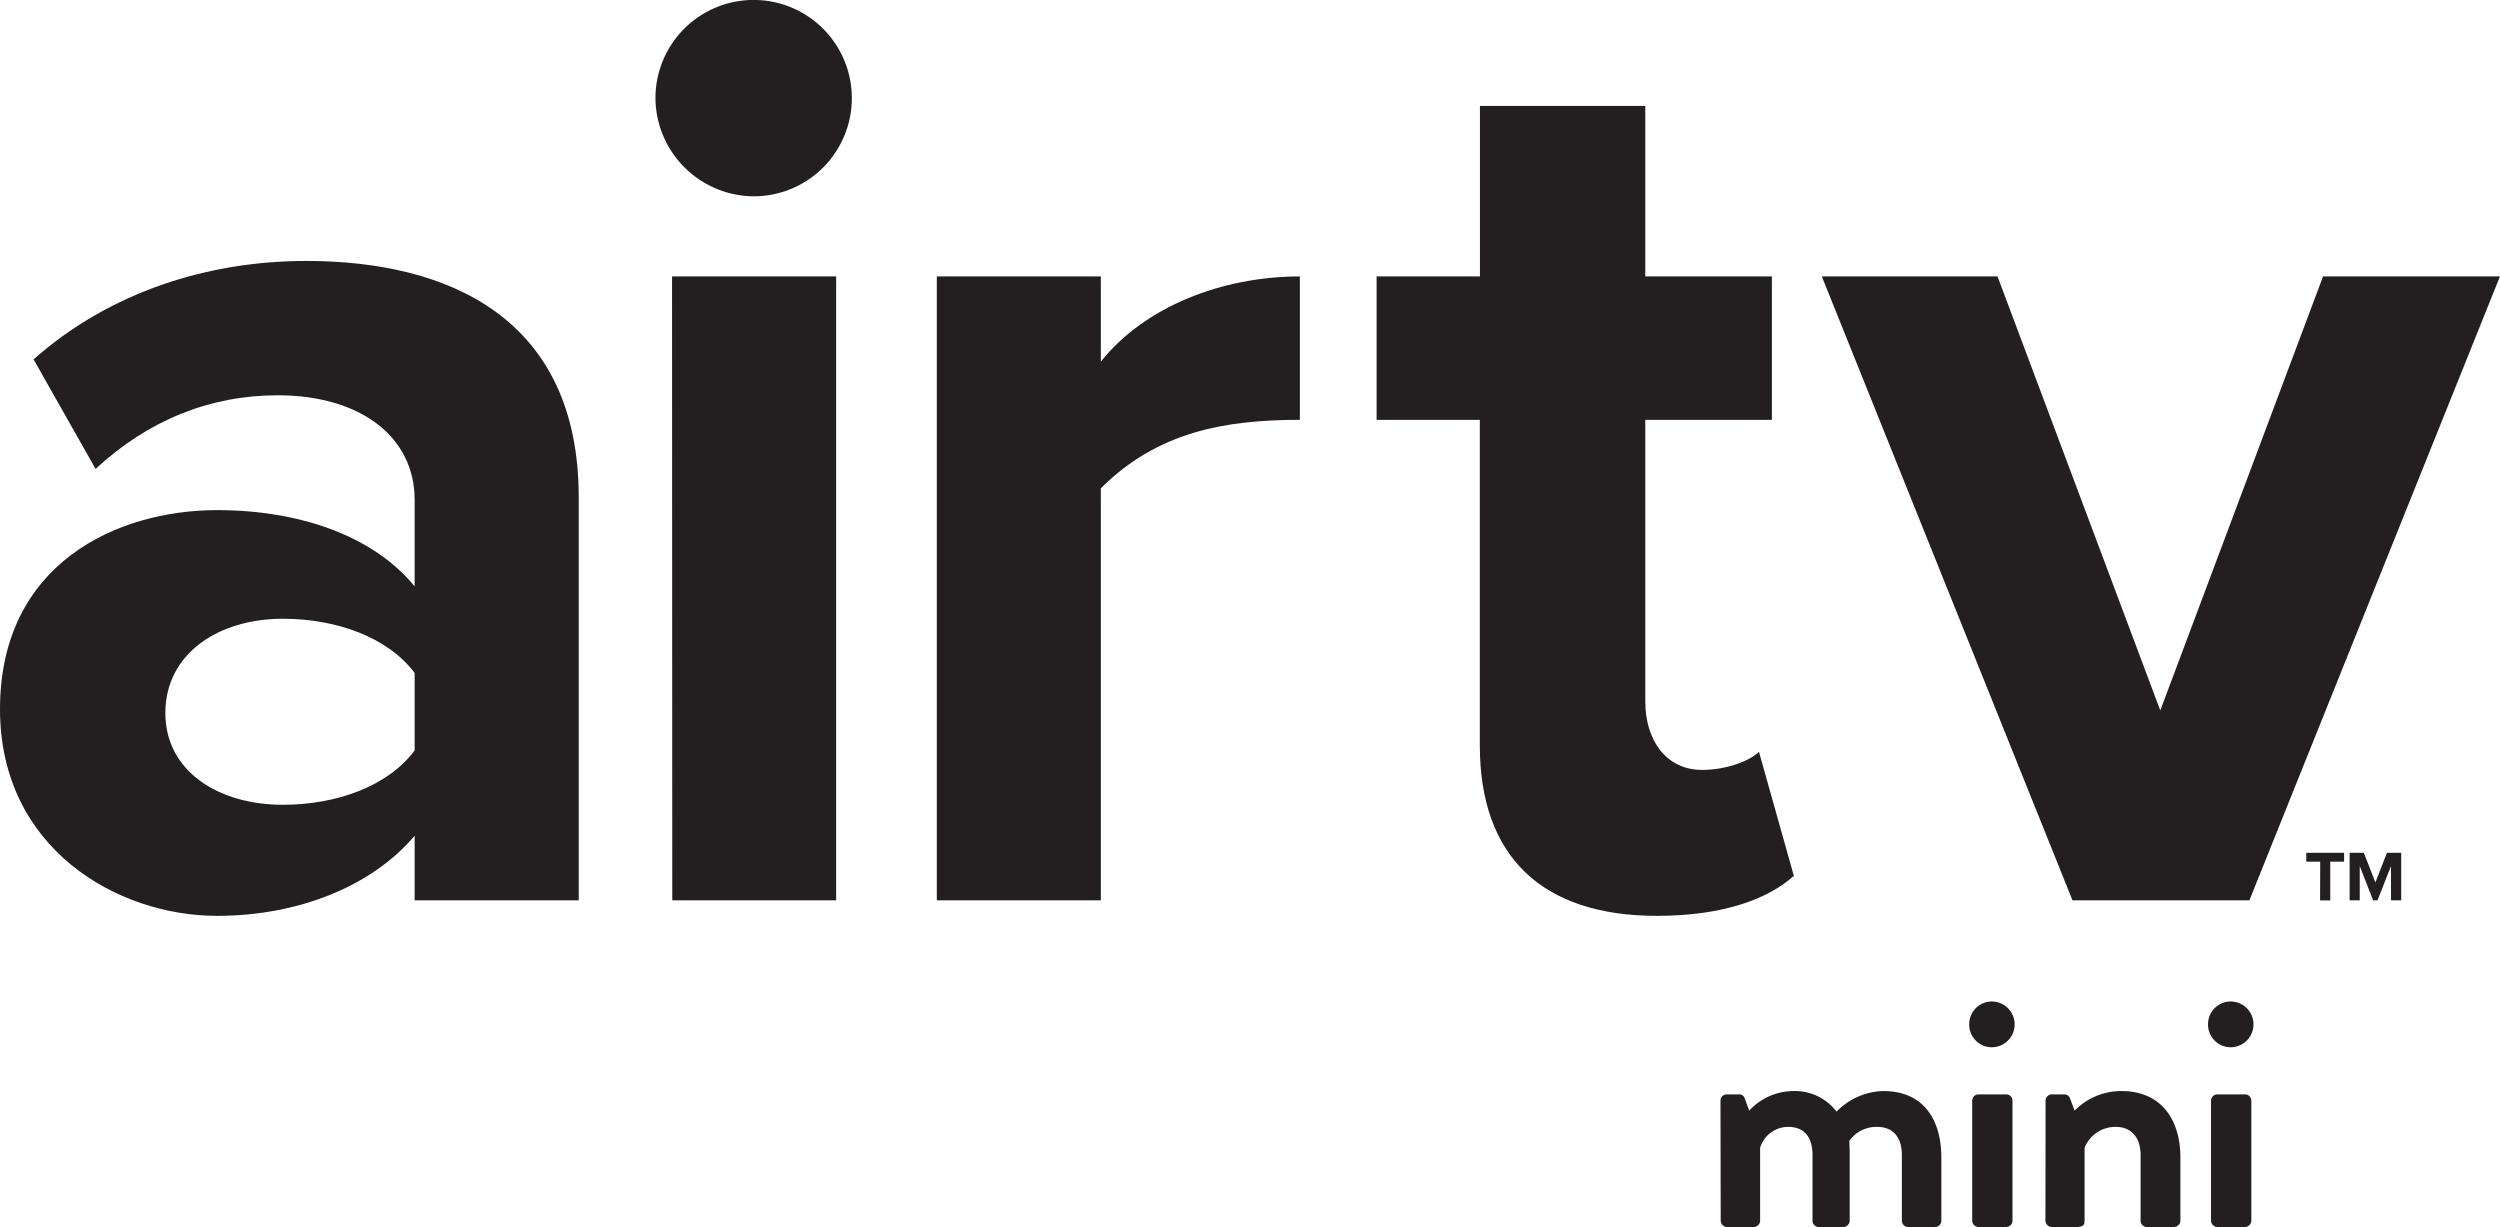 <svg xmlns="http://www.w3.org/2000/svg" viewBox="0 0 452.2 221.94"><defs><style>.cls-1{fill:#231f20;}</style></defs><g id="Layer_2" data-name="Layer 2"><g id="Layer_1-2" data-name="Layer 1"><path class="cls-1" d="M75,151.17c-7.71,9.11-21,14.49-35.75,14.49-18,0-39.25-12.15-39.25-37.39,0-26.4,21.26-36,39.25-36,15,0,28.28,4.68,35.75,13.79V90.42C75,79,65.19,71.5,50.23,71.5c-12.15,0-23.36,4.44-32.94,13.32L6.07,65C19.86,52.81,37.62,47.2,55.38,47.2c25.7,0,49.3,10.28,49.3,42.76v72.89H75Zm0-29.44c-4.9-6.54-14.25-9.81-23.83-9.81-11.68,0-21.26,6.31-21.26,17.06,0,10.51,9.58,16.59,21.26,16.59,9.58,0,18.93-3.28,23.83-9.82Z"/><path class="cls-1" d="M118.56,17.76a17.76,17.76,0,1,1,17.76,17.75A17.9,17.9,0,0,1,118.56,17.76Zm3,32.24h29.68V162.85H121.6Z"/><path class="cls-1" d="M169.45,50h29.67V65.42c7.95-10,22-15.42,36-15.42V75.94c-13.67,0-25.8,2.2-36,12.38v74.53H169.45Z"/><path class="cls-1" d="M267.67,134.82V75.94H249V50h18.69V19.16h29.91V50h22.9V75.94h-22.9v50.93c0,7,3.74,12.39,10.28,12.39,4.44,0,8.64-1.64,10.28-3.28l6.31,22.44c-4.44,4-12.39,7.24-24.77,7.24C278.89,165.66,267.67,154.91,267.67,134.82Z"/><path class="cls-1" d="M329.53,50h31.78l29.44,78.51L420.19,50h32L406.87,162.85h-32Z"/><path class="cls-1" d="M419.68,155.86h-2.52v-1.61H424v1.61h-2.5v7h-1.84Z"/><path class="cls-1" d="M432.48,156.66l-2.43,6.19h-.8l-2.42-6.19v6.19H425v-8.6h2.57l2.09,5.37,2.09-5.37h2.58v8.6h-1.84Z"/><path class="cls-1" d="M311.2,199.09a1.14,1.14,0,0,1,1.14-1.14h2.22a1,1,0,0,1,1,.66l.84,2.28a10.93,10.93,0,0,1,8-3.54,9.43,9.43,0,0,1,7.79,3.72,12.22,12.22,0,0,1,8.46-3.72c7.68,0,10.5,5.7,10.5,12v11.46a1.14,1.14,0,0,1-1.14,1.13h-4.86a1.14,1.14,0,0,1-1.14-1.13V208.93c0-3.12-1.5-5.1-4.5-5.1a6,6,0,0,0-5,2.52s.06,1.2.06,2.28v12.18a1.18,1.18,0,0,1-1.13,1.13H329a1.14,1.14,0,0,1-1.15-1.13V208.93c0-3.12-1.38-5.1-4.43-5.1a5.32,5.32,0,0,0-5.05,3.78v13.2a1.18,1.18,0,0,1-1.13,1.13h-4.86a1.18,1.18,0,0,1-1.14-1.13Z"/><path class="cls-1" d="M356.19,185.29a4.1,4.1,0,0,1,4.08-4.14,4.14,4.14,0,1,1,0,8.28A4.1,4.1,0,0,1,356.19,185.29Zm.54,13.8a1.14,1.14,0,0,1,1.15-1.14h5a1.14,1.14,0,0,1,1.14,1.14v21.72a1.18,1.18,0,0,1-1.14,1.13h-5a1.18,1.18,0,0,1-1.15-1.13Z"/><path class="cls-1" d="M370,199.09a1.14,1.14,0,0,1,1.14-1.14h2.28a1.06,1.06,0,0,1,1,.72l.84,2.22a11.78,11.78,0,0,1,8.45-3.54c7.62,0,10.68,5.7,10.68,11.94v11.52a1.18,1.18,0,0,1-1.14,1.13h-4.92a1.14,1.14,0,0,1-1.14-1.13V208.93c0-3.12-1.62-5.1-4.5-5.1a6,6,0,0,0-5.63,3.78v13.2c0,.84-.37,1.13-1.5,1.13h-4.44a1.18,1.18,0,0,1-1.14-1.13Z"/><path class="cls-1" d="M399.39,185.29a4.1,4.1,0,0,1,4.08-4.14,4.14,4.14,0,1,1,0,8.28A4.1,4.1,0,0,1,399.39,185.29Zm.54,13.8a1.14,1.14,0,0,1,1.15-1.14h5a1.14,1.14,0,0,1,1.14,1.14v21.72a1.18,1.18,0,0,1-1.14,1.13h-5a1.18,1.18,0,0,1-1.15-1.13Z"/></g></g></svg>